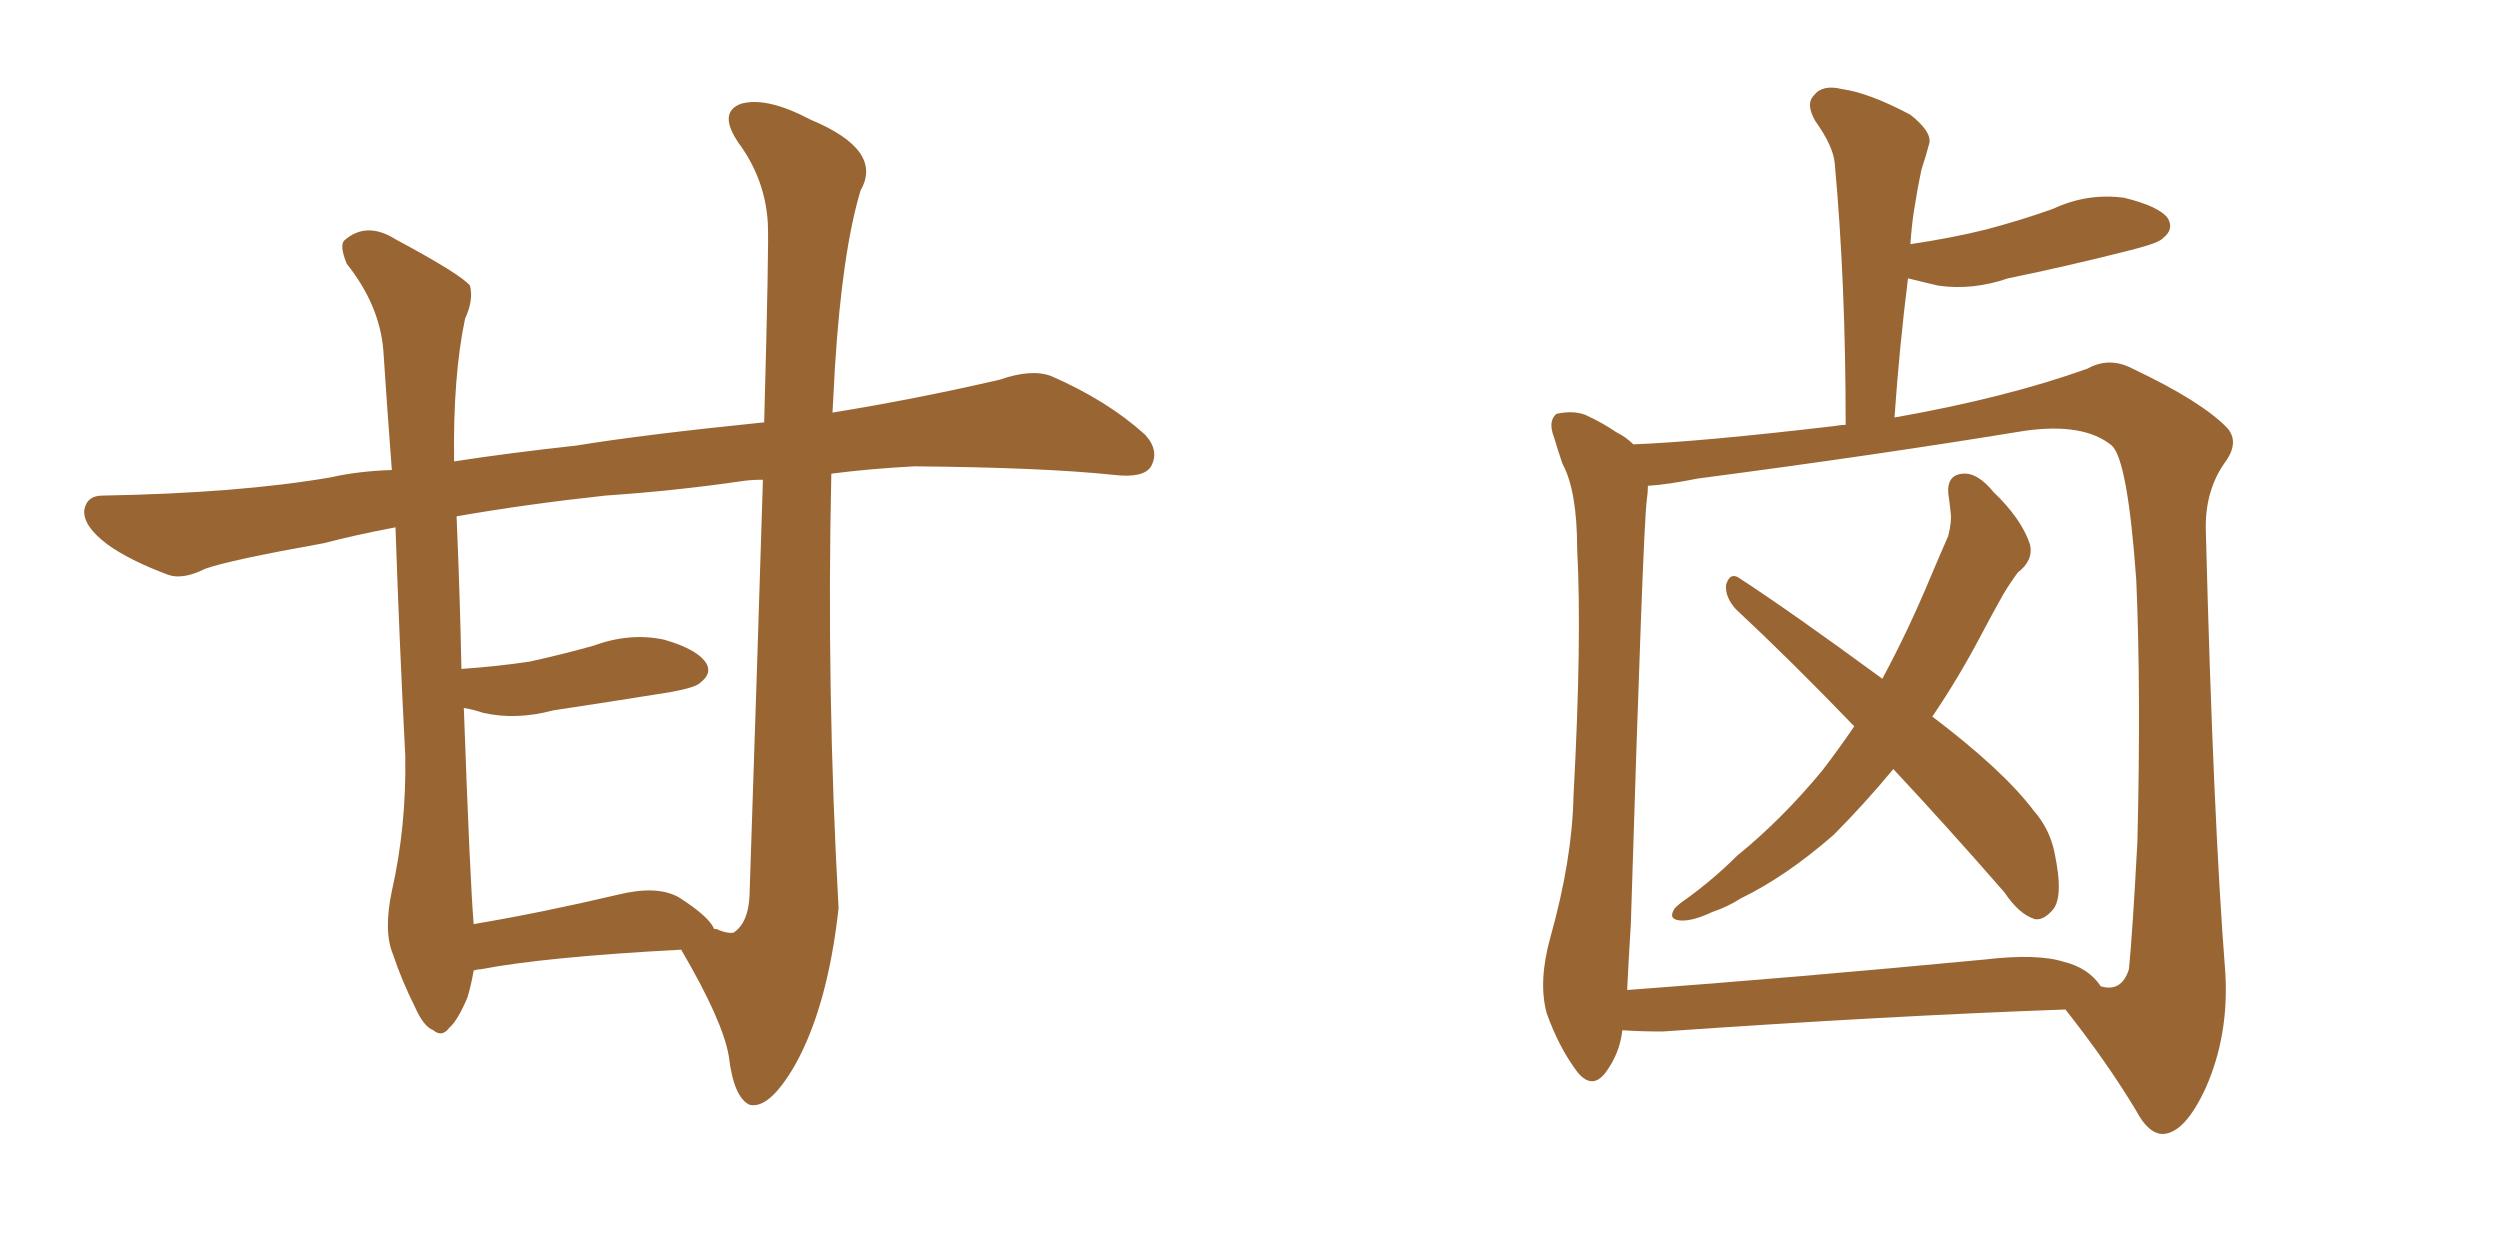 <svg xmlns="http://www.w3.org/2000/svg" xmlns:xlink="http://www.w3.org/1999/xlink" width="300" height="150"><path fill="#996633" padding="10" d="M81.74 113.96L81.74 113.96Q65.33 114.84 57.71 116.31L57.71 116.31Q57.28 116.31 56.84 116.46L56.84 116.46Q56.54 118.21 56.10 119.68L56.10 119.68Q54.93 122.46 53.91 123.34L53.91 123.34Q53.03 124.51 52.00 123.63L52.00 123.63Q50.83 123.19 49.80 120.85L49.80 120.85Q48.19 117.63 47.17 114.55L47.17 114.55Q46.00 111.77 47.02 106.93L47.02 106.93Q48.78 99.17 48.63 90.67L48.63 90.67Q47.90 76.46 47.46 63.28L47.46 63.28Q42.77 64.16 38.82 65.19L38.82 65.19Q27.39 67.24 24.61 68.26L24.61 68.26Q21.97 69.58 20.21 68.99L20.21 68.99Q15.53 67.24 12.89 65.33L12.89 65.33Q9.96 63.13 10.11 61.23L10.11 61.23Q10.40 59.47 12.30 59.47L12.30 59.47Q28.71 59.18 39.70 57.28L39.70 57.28Q42.92 56.54 47.02 56.40L47.02 56.40Q46.44 48.78 46.00 42.04L46.00 42.04Q45.56 36.62 41.60 31.64L41.60 31.64Q40.72 29.44 41.31 28.86L41.31 28.86Q43.95 26.51 47.46 28.71L47.46 28.71Q55.37 32.96 56.40 34.28L56.40 34.28Q56.84 36.04 55.81 38.23L55.81 38.23Q54.35 45.12 54.49 55.37L54.49 55.37Q61.08 54.35 69.14 53.47L69.14 53.47Q77.20 52.15 91.70 50.68L91.70 50.68Q92.29 29.15 92.14 26.81L92.14 26.81Q91.85 21.53 88.62 17.14L88.62 17.14Q86.13 13.48 88.92 12.45L88.92 12.45Q91.99 11.57 97.27 14.36L97.27 14.36Q106.05 18.02 103.27 22.85L103.27 22.85Q101.07 30.18 100.20 43.95L100.20 43.95Q100.05 46.73 99.90 49.51L99.90 49.51Q109.86 47.90 119.97 45.56L119.97 45.56Q123.78 44.24 126.12 45.12L126.12 45.12Q132.86 48.05 137.40 52.15L137.40 52.15Q139.16 54.05 138.13 55.96L138.13 55.96Q137.26 57.42 133.59 56.98L133.59 56.98Q125.24 56.10 109.72 55.96L109.72 55.96Q104.30 56.25 99.76 56.84L99.76 56.84Q99.17 82.91 100.63 108.98L100.63 108.98Q99.32 120.85 95.36 127.88L95.36 127.88Q92.29 133.15 89.94 132.57L89.94 132.57Q88.04 131.69 87.45 126.71L87.45 126.71Q86.72 122.46 81.74 113.96ZM89.94 107.52L89.94 107.52L89.94 107.52Q90.97 76.61 91.55 57.57L91.55 57.57Q90.23 57.57 89.21 57.71L89.21 57.71Q81.15 58.89 72.66 59.47L72.66 59.47Q63.13 60.50 54.79 61.96L54.79 61.96Q55.22 72.22 55.37 80.27L55.37 80.27Q59.62 79.98 63.57 79.39L63.57 79.39Q67.53 78.52 71.19 77.49L71.19 77.49Q75.59 75.88 79.69 76.76L79.69 76.76Q83.79 77.93 84.81 79.69L84.81 79.69Q85.40 80.86 84.08 81.88L84.08 81.88Q83.64 82.47 80.42 83.06L80.42 83.06Q73.10 84.23 66.36 85.25L66.36 85.25Q61.96 86.43 58.01 85.55L58.01 85.55Q56.69 85.11 55.66 84.96L55.66 84.96Q56.40 105.62 56.84 110.89L56.84 110.89Q64.75 109.57 74.12 107.37L74.12 107.37Q78.81 106.20 81.45 107.67L81.45 107.67Q85.11 110.01 85.69 111.47L85.69 111.47Q86.13 111.47 86.28 111.62L86.28 111.62Q87.45 112.06 88.04 111.91L88.04 111.91Q89.79 110.74 89.94 107.52ZM227.20 92.29L227.20 92.29Q223.68 96.53 220.02 100.20L220.02 100.20Q214.31 105.18 208.89 107.81L208.89 107.81Q207.28 108.84 205.52 109.42L205.52 109.42Q203.03 110.60 201.56 110.45L201.56 110.45Q200.10 110.30 200.98 108.98L200.98 108.98Q201.56 108.40 202.44 107.81L202.44 107.81Q205.66 105.47 208.45 102.69L208.45 102.69Q213.87 98.29 218.70 92.43L218.70 92.43Q220.61 89.94 222.51 87.16L222.51 87.16Q215.04 79.39 208.30 73.10L208.30 73.10Q206.98 71.63 207.13 70.17L207.13 70.17Q207.57 68.70 208.59 69.29L208.59 69.29Q214.89 73.39 225.88 81.45L225.88 81.45Q228.96 75.73 231.59 69.43L231.59 69.43Q232.76 66.65 233.79 64.31L233.79 64.31Q234.23 62.55 234.08 61.52L234.08 61.52Q233.94 60.21 233.79 59.18L233.79 59.18Q233.64 56.98 235.55 56.84L235.55 56.84Q237.30 56.69 239.21 59.03L239.21 59.03Q242.58 62.26 243.60 65.33L243.60 65.33Q244.04 67.24 242.14 68.70L242.14 68.70Q241.26 69.87 240.38 71.34L240.38 71.34Q239.06 73.68 237.60 76.46L237.60 76.46Q234.96 81.45 231.88 85.99L231.88 85.99Q240.38 92.43 244.04 97.27L244.04 97.27Q245.95 99.46 246.53 102.25L246.53 102.25Q247.71 107.81 246.24 109.28L246.24 109.28Q245.21 110.45 244.19 110.30L244.19 110.30Q242.29 109.72 240.53 107.08L240.53 107.08Q233.50 99.02 227.20 92.29ZM194.68 123.63L194.68 123.63Q194.38 126.42 192.63 128.76L192.63 128.76Q191.02 130.81 189.26 128.61L189.26 128.61Q187.06 125.68 185.60 121.58L185.60 121.58Q184.57 117.77 186.04 112.50L186.04 112.50Q188.67 103.13 188.82 95.51L188.82 95.51Q189.84 76.61 189.26 65.92L189.26 65.92Q189.26 58.89 187.50 55.66L187.50 55.66Q186.91 53.91 186.47 52.44L186.47 52.44Q185.74 50.54 186.77 49.66L186.77 49.66Q188.82 49.22 190.28 49.80L190.28 49.80Q192.48 50.83 193.95 51.86L193.95 51.86Q195.12 52.44 196.00 53.32L196.00 53.32Q203.91 53.03 220.17 51.12L220.17 51.12Q220.90 50.98 221.48 50.98L221.48 50.98Q221.48 33.84 220.17 19.63L220.17 19.63Q220.02 17.58 217.82 14.50L217.82 14.50Q216.65 12.45 217.68 11.43L217.68 11.43Q218.70 10.11 221.04 10.69L221.04 10.69Q224.27 11.13 229.25 13.77L229.25 13.77Q232.03 15.97 231.45 17.43L231.45 17.43Q231.15 18.60 230.57 20.36L230.57 20.36Q230.13 22.41 229.69 25.20L229.69 25.20Q229.39 27.10 229.25 29.30L229.25 29.30Q234.23 28.56 238.33 27.54L238.33 27.54Q242.72 26.37 246.39 25.05L246.39 25.05Q250.49 23.14 254.88 23.73L254.88 23.73Q259.13 24.76 260.16 26.22L260.16 26.22Q260.89 27.54 259.57 28.56L259.57 28.56Q259.13 29.15 255.62 30.03L255.62 30.03Q248.14 31.93 240.97 33.40L240.97 33.40Q236.72 34.86 232.62 34.28L232.62 34.28Q230.71 33.84 228.96 33.40L228.96 33.40Q227.93 41.60 227.34 50.10L227.34 50.10Q240.67 47.75 250.49 44.24L250.49 44.24Q253.13 42.77 255.91 44.24L255.91 44.24Q264.26 48.19 267.33 51.42L267.33 51.42Q268.65 53.03 267.19 55.22L267.19 55.22Q264.55 58.74 264.70 63.72L264.70 63.72Q265.58 98.14 267.04 116.75L267.04 116.75Q267.48 124.22 264.70 130.52L264.70 130.52Q262.21 135.94 259.57 136.08L259.57 136.08Q257.81 136.08 256.35 133.30L256.35 133.30Q252.83 127.44 247.85 121.14L247.85 121.14Q226.90 121.88 199.51 123.78L199.51 123.78Q196.88 123.78 194.68 123.63ZM247.71 115.43L247.71 115.43L247.71 115.43Q250.63 116.16 252.10 118.36L252.10 118.36Q254.59 119.09 255.47 116.31L255.47 116.31Q255.91 111.91 256.49 100.93L256.49 100.93Q256.93 82.91 256.35 69.58L256.35 69.58Q255.32 55.22 253.42 53.47L253.42 53.47Q250.05 50.68 242.87 51.71L242.87 51.71Q225 54.64 203.76 57.42L203.76 57.42Q200.10 58.15 197.75 58.30L197.75 58.30Q197.75 59.03 197.61 60.06L197.61 60.06Q197.17 63.28 195.70 110.89L195.70 110.89Q195.41 115.58 195.26 118.80L195.26 118.80Q215.19 117.33 238.18 115.14L238.18 115.14Q244.48 114.40 247.71 115.43Z"/></svg>